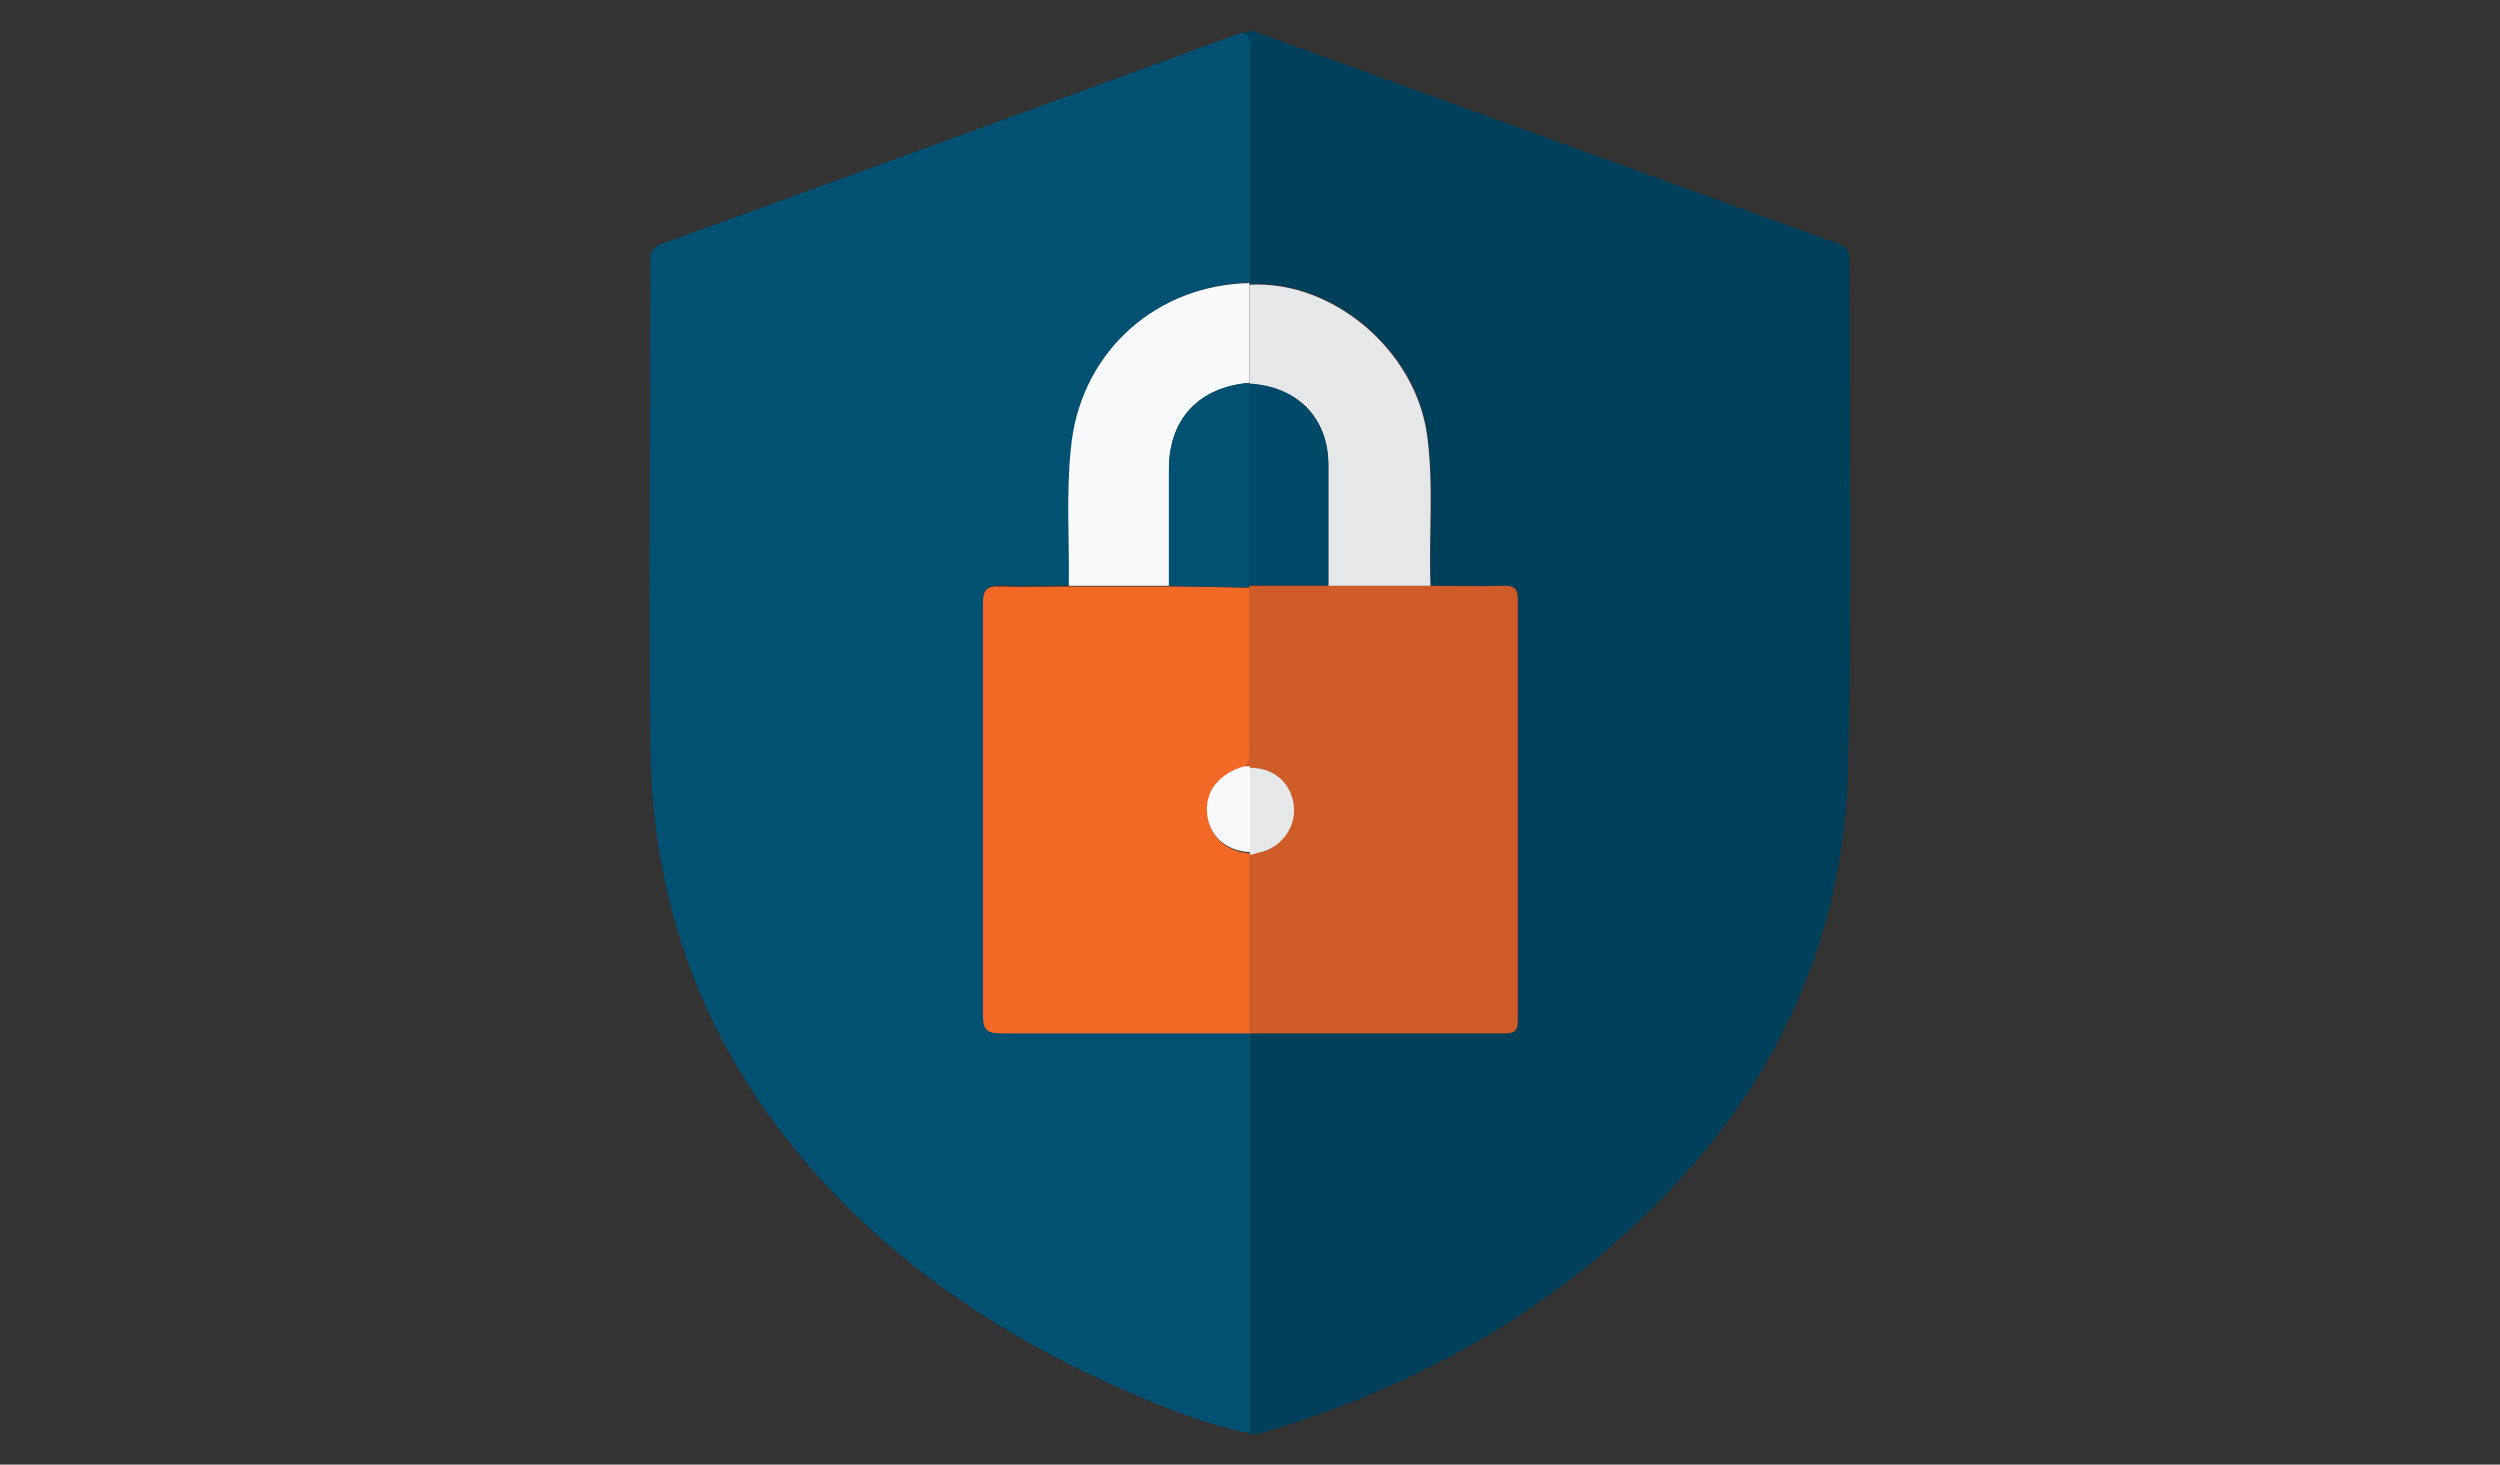 <?xml version="1.0" encoding="UTF-8"?>
<svg xmlns="http://www.w3.org/2000/svg" version="1.1" viewBox="0 0 367 215">
  <rect x="0" y="0" width="367" height="215" fill="#333333" stroke="none"/>
  <defs>
    <style>
      .cls-1 {
        fill: #00405b;
      }

      .cls-2 {
        fill: #cf5b28;
      }

      .cls-3 {
        fill: #f8f9fb;
      }

      .cls-4 {
        fill: #025072;
      }

      .cls-5 {
        fill: #e6e7e8;
      }

      .cls-6 {
        fill: #f16924;
      }

      .cls-7 {
        fill: #004968;
      }
    </style>
  </defs>
  <!-- Generator: Adobe Illustrator 28.6.0, SVG Export Plug-In . SVG Version: 1.2.0 Build 709)  -->
  <g>
    <g id="Layer_1">
      <g>
        <path class="cls-4" d="M183.5,210.4c-6.2-1.2-12-3.5-17.7-6-18.3-7.9-34.6-18.7-47.7-34-14.8-17.4-22.3-37.6-22.6-60.3-.3-23.9,0-47.8,0-71.7,0-1.2.1-2,1.6-2.6,28.3-10.2,56.6-20.6,84.9-30.9.2,0,.5,0,.7-.1,1.3.6.9,1.8.9,2.8,0,11.3,0,22.5,0,33.8-.4,0-.8,0-1.1.1-13.5.8-23.9,10.8-25.1,24.3-.6,6.7-.1,13.4-.3,20.1-3.4,0-6.7.2-10.1,0-2,0-2.6.5-2.6,2.5,0,20.2,0,40.4,0,60.5,0,2.2.7,2.6,2.7,2.6,12.1,0,24.3,0,36.5,0,0,19.6,0,39.1,0,58.7h0Z"/>
        <path class="cls-1" d="M183.5,210.4c0-19.6,0-39.1,0-58.7h0c12.5,0,25.1,0,37.6,0,1.5,0,1.8-.6,1.8-1.9,0-20.6,0-41.2,0-61.9,0-1.5-.6-1.9-2-1.9-3.6,0-7.2,0-10.8,0-.2-7.4.5-14.8-.5-22.2-1.7-12.5-13.9-22.8-26.1-22.1v-.2c0-11.3,0-22.5,0-33.8,0-1,.4-2.2-.9-2.8.8-.7,1.5-.3,2.3,0,28.3,10.3,56.7,20.6,85,30.9,1.3.5,1.6,1.2,1.6,2.5,0,24.8.4,49.7-.2,74.5-.6,24.4-10.1,45.5-27.2,63-16.3,16.7-36.1,27.7-58.3,34.4-.8.2-1.6.5-2.4.4h0Z"/>
        <path class="cls-6" d="M183.5,151.7c-12.1,0-24.3,0-36.5,0-2,0-2.7-.4-2.7-2.6,0-20.2,0-40.4,0-60.5,0-2,.5-2.6,2.6-2.5,3.4.1,6.7,0,10.1,0,4.9,0,9.8,0,14.7,0,4,0,7.9.1,11.9.2v23.5c0,1.1.1,2.2-.9,2.9-3.7,1.1-5.7,3.7-5.4,6.9.3,3.3,2.7,5.4,6.3,5.7,0,0,0,.2,0,.3,0,8.7,0,17.5,0,26.2h0c0,.1,0,0,0,0Z"/>
        <path class="cls-3" d="M171.6,86c-4.9,0-9.8,0-14.7,0,.1-6.7-.4-13.4.3-20.1,1.2-13.5,11.6-23.5,25.1-24.3.4,0,.8,0,1.1-.1v.2c0,4.8,0,9.7,0,14.5-7.4.7-11.8,5.3-11.8,12.7,0,5.7,0,11.4,0,17.1h0Z"/>
        <path class="cls-2" d="M182.5,112.6c1.1-.7.9-1.8.9-2.9v-23.7h26.6c3.6,0,7.2.1,10.8,0,1.5,0,2,.4,2,1.9,0,20.6,0,41.2,0,61.9,0,1.3-.3,1.9-1.8,1.9-12.5,0-25.1,0-37.6,0,0-8.7,0-17.5,0-26.2.5-.1,1-.2,1.6-.4,3.2-.8,5.2-3.9,4.8-7.1-.5-3.2-3-5.3-6.4-5.3-.3,0-.6,0-.9,0h0Z"/>
        <path class="cls-5" d="M210,86h-15c0-5.9,0-11.9,0-17.8,0-6.9-4.6-11.5-11.6-11.8h0c0-5,0-9.8,0-14.6,12.2-.7,24.4,9.6,26.1,22.1,1,7.4.2,14.8.5,22.2h0Z"/>
        <path class="cls-4" d="M171.6,86c0-5.7,0-11.4,0-17.1,0-7.4,4.4-12.1,11.8-12.7h0v30c-3.9,0-7.9-.1-11.8-.2Z"/>
        <path class="cls-5" d="M183.5,112.7c3.4,0,5.9,2.1,6.4,5.3.5,3.2-1.6,6.3-4.8,7.1-.5.1-1,.3-1.6.4,0,0,0-.2,0-.3,0-4.1,0-8.3,0-12.4h0Z"/>
        <path class="cls-3" d="M183.5,112.7c0,4.1,0,8.3,0,12.4-3.6-.2-6-2.4-6.3-5.7-.3-3.2,1.7-5.8,5.4-6.9.3,0,.6,0,.9,0h0Z"/>
        <path class="cls-7" d="M183.4,86v-29.7c7,.4,11.5,5,11.6,11.8,0,5.9,0,11.9,0,17.8h-11.6Z"/>
      </g>
    </g>
  </g>
</svg>